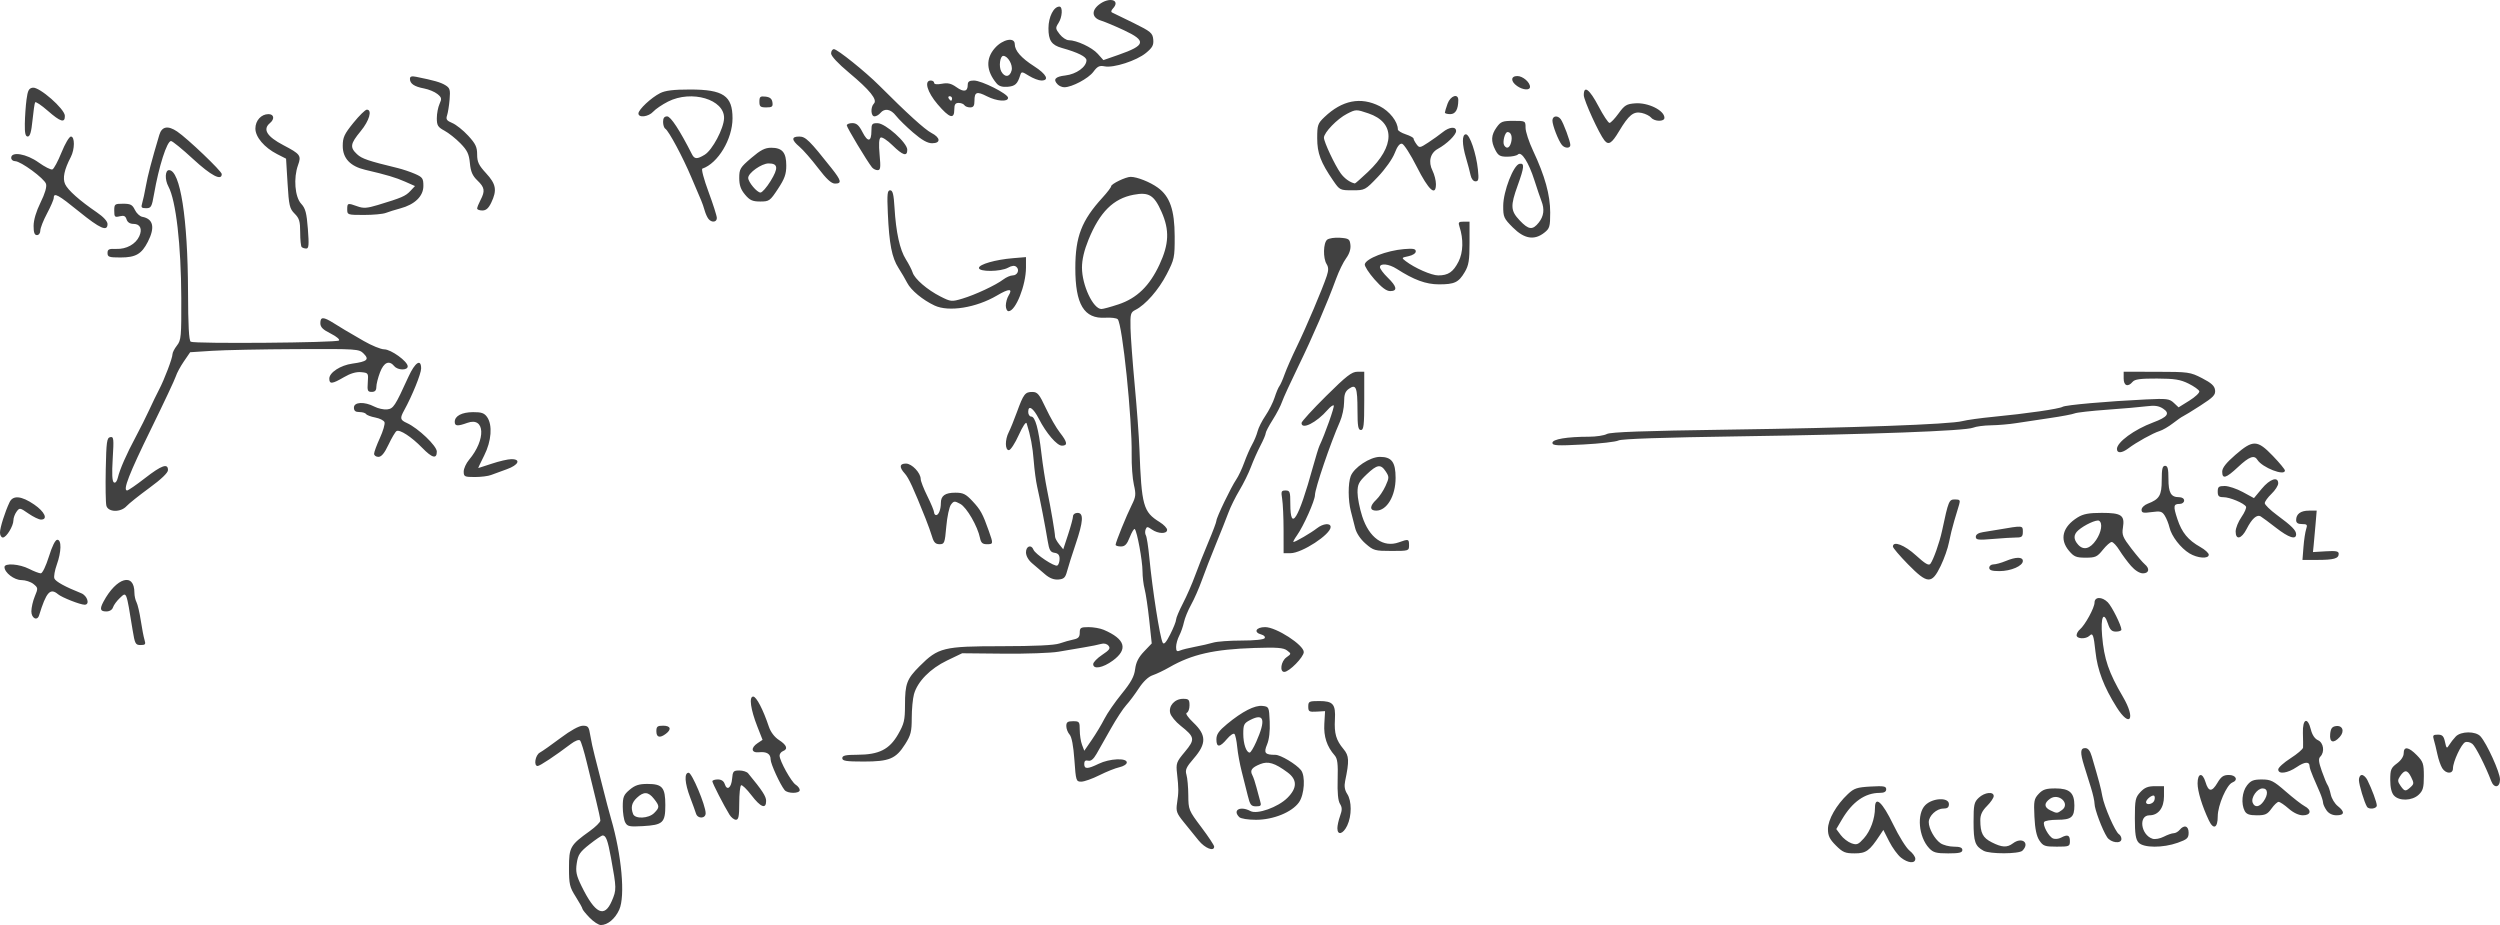 <?xml version="1.0" encoding="UTF-8" standalone="no"?>
<svg
   xmlns:dc="http://purl.org/dc/elements/1.1/"
   xmlns:cc="http://creativecommons.org/ns#"
   xmlns:rdf="http://www.w3.org/1999/02/22-rdf-syntax-ns#"
   xmlns:svg="http://www.w3.org/2000/svg"
   xmlns="http://www.w3.org/2000/svg"
   xmlns:sodipodi="http://sodipodi.sourceforge.net/DTD/sodipodi-0.dtd"
   xmlns:inkscape="http://www.inkscape.org/namespaces/inkscape"
   sodipodi:docname="id_lmx_4.svg"
   inkscape:version="1.0 (4035a4fb49, 2020-05-01)"
   id="svg8"
   version="1.1"
   viewBox="0 0 295.275 109.258"
   height="109.258mm"
   width="295.275mm">
  <style></style>
  <defs
     id="defs2" />
  <sodipodi:namedview
     inkscape:window-maximized="1"
     inkscape:window-y="18"
     inkscape:window-x="0"
     inkscape:window-height="1046"
     inkscape:window-width="1920"
     fit-margin-bottom="0"
     fit-margin-right="0"
     fit-margin-left="0"
     fit-margin-top="0"
     showgrid="false"
     inkscape:document-rotation="0"
     inkscape:current-layer="layer1"
     inkscape:document-units="mm"
     inkscape:cy="379.17447"
     inkscape:cx="-37.080721"
     inkscape:zoom="0.40453236"
     inkscape:pageshadow="2"
     inkscape:pageopacity="0.0"
     borderopacity="1.0"
     bordercolor="#666666"
     pagecolor="#ffffff"
     id="base" />
  <g
     transform="translate(99.549,-96.754)"
     id="layer1"
     inkscape:groupmode="layer"
     inkscape:label="Layer 1">
    <path
       id="path900"
       d="m -29.912,205.14 c -0.465,-0.48 -0.846,-0.952 -0.846,-1.049 0,-0.097 -0.357,-0.74 -0.794,-1.428 -0.715,-1.127 -0.794,-1.466 -0.794,-3.41 0,-2.434 0.142,-2.685 2.447,-4.336 0.691,-0.495 1.257,-1.055 1.257,-1.245 0,-0.19 -0.23,-1.271 -0.512,-2.403 -0.282,-1.132 -0.769,-3.129 -1.084,-4.439 -0.314,-1.31 -0.674,-2.489 -0.799,-2.62 -0.133,-0.14 -0.589,0.034 -1.099,0.42 -1.845,1.395 -3.656,2.597 -3.912,2.597 -0.496,0 -0.282,-1.297 0.263,-1.588 0.291,-0.156 1.393,-0.932 2.447,-1.724 1.187,-0.892 2.186,-1.442 2.622,-1.445 0.626,-0.005 0.724,0.121 0.881,1.119 0.097,0.618 0.336,1.72 0.53,2.447 0.194,0.728 0.62,2.394 0.945,3.704 0.325,1.31 0.766,2.977 0.978,3.704 1.257,4.301 1.695,9.148 0.971,10.753 -0.484,1.073 -1.371,1.815 -2.171,1.815 -0.268,0 -0.867,-0.393 -1.332,-0.873 z m 2.624,-1.972 c 0.567,-1.32 0.564,-1.467 -0.1,-5.109 -0.376,-2.058 -0.589,-2.63 -0.979,-2.63 -0.124,0 -0.823,0.473 -1.555,1.051 -1.139,0.901 -1.355,1.22 -1.507,2.232 -0.147,0.981 -0.052,1.438 0.562,2.693 1.603,3.277 2.697,3.815 3.579,1.763 z m 152.265,-5.119 c -0.388,-0.305 -1.016,-1.167 -1.395,-1.915 l -0.689,-1.359 -0.427,0.647 c -1.211,1.835 -1.612,2.124 -2.955,2.124 -1.124,0 -1.411,-0.12 -2.225,-0.935 -0.74,-0.74 -0.935,-1.143 -0.935,-1.933 0,-1.117 0.991,-2.858 2.355,-4.136 0.73,-0.684 1.077,-0.799 2.681,-0.89 1.562,-0.088 1.843,-0.039 1.843,0.323 0,0.296 -0.239,0.427 -0.777,0.427 -1.721,0 -3.222,1.057 -4.443,3.129 l -0.675,1.144 0.527,0.708 c 0.29,0.389 0.854,0.824 1.254,0.967 0.642,0.228 0.816,0.16 1.478,-0.581 0.782,-0.875 1.308,-2.321 1.311,-3.6 0.003,-1.479 0.872,-0.688 2.153,1.962 0.674,1.394 1.537,2.779 1.918,3.079 0.381,0.3 0.693,0.736 0.693,0.97 0,0.596 -0.853,0.531 -1.693,-0.13 z m 3.32,-1.122 c -1.242,-1.322 -1.482,-4.048 -0.449,-5.081 0.864,-0.864 2.79,-0.947 2.79,-0.12 0,0.388 -0.176,0.529 -0.661,0.529 -0.8,0 -1.72,0.856 -1.72,1.601 0,0.765 0.685,1.997 1.38,2.484 0.324,0.227 1.039,0.413 1.589,0.413 0.712,0 0.999,0.114 0.999,0.397 0,0.311 -0.362,0.397 -1.674,0.397 -1.413,0 -1.764,-0.097 -2.255,-0.619 z m 6.442,0.314 c -1.015,-0.555 -1.191,-1.057 -1.191,-3.403 0,-2.046 0.064,-2.345 0.612,-2.86 0.692,-0.65 1.769,-0.771 1.769,-0.199 0,0.207 -0.357,0.734 -0.794,1.17 -0.567,0.567 -0.793,1.046 -0.79,1.674 0.006,1.524 0.29,2.075 1.343,2.612 1.212,0.618 1.817,0.649 2.506,0.129 1.068,-0.808 2.043,-0.057 1.122,0.865 -0.4,0.4 -3.851,0.409 -4.577,0.012 z m -92.716,-1.216 c -0.442,-0.546 -1.233,-1.522 -1.758,-2.169 -0.85,-1.049 -0.936,-1.293 -0.792,-2.249 0.195,-1.289 0.195,-1.732 0.002,-3.453 -0.14,-1.251 -0.09,-1.392 0.921,-2.604 1.232,-1.476 1.189,-1.738 -0.507,-3.082 -0.585,-0.463 -1.137,-1.135 -1.226,-1.492 -0.215,-0.856 0.538,-1.686 1.528,-1.686 0.655,0 0.753,0.1 0.753,0.772 0,0.424 -0.146,0.82 -0.324,0.88 -0.191,0.064 0.135,0.545 0.794,1.172 1.532,1.458 1.542,2.475 0.041,4.21 -0.902,1.042 -1.044,1.357 -0.872,1.934 0.113,0.379 0.211,1.472 0.218,2.429 0.012,1.7 0.047,1.786 1.534,3.762 0.837,1.112 1.521,2.145 1.521,2.295 0,0.628 -1.086,0.202 -1.832,-0.719 z m 99.302,0 c -0.338,-0.505 -0.518,-1.36 -0.588,-2.797 -0.091,-1.866 -0.042,-2.132 0.503,-2.712 0.489,-0.52 0.865,-0.643 1.972,-0.643 1.677,0 2.244,0.51 2.244,2.018 0,1.386 -0.359,1.686 -2.022,1.686 -0.763,0 -1.458,0.116 -1.545,0.257 -0.219,0.355 0.543,1.76 1.063,1.959 0.234,0.09 0.647,0.045 0.918,-0.1 0.78,-0.417 1.057,-0.313 1.057,0.398 0,0.631 -0.073,0.661 -1.557,0.661 -1.404,0 -1.605,-0.071 -2.044,-0.728 z m 2.668,-3.6 c 1.014,-0.741 -0.374,-2.057 -1.407,-1.334 -0.734,0.514 -0.724,1.008 0.025,1.369 0.789,0.38 0.813,0.38 1.381,-0.036 z m 9.044,3.844 c -0.339,-0.375 -0.438,-1.021 -0.438,-2.872 0,-2.168 0.06,-2.452 0.649,-3.088 0.496,-0.535 0.902,-0.7 1.72,-0.7 h 1.071 v 1.191 c 0,1.374 -0.667,2.249 -1.715,2.249 -1.333,0 -1.02,2.33 0.372,2.772 0.288,0.091 0.88,-0.019 1.317,-0.245 0.437,-0.226 0.964,-0.411 1.171,-0.411 0.208,0 0.526,-0.179 0.707,-0.397 0.533,-0.642 1.058,-0.476 1.058,0.335 0,0.637 -0.168,0.791 -1.292,1.191 -1.758,0.624 -4.043,0.612 -4.62,-0.025 z m 1.852,-4.952 c 0.086,-0.225 0.085,-0.48 -0.003,-0.567 -0.188,-0.188 -0.965,0.409 -0.965,0.743 0,0.399 0.802,0.253 0.967,-0.176 z m -5.573,4.311 c -0.567,-0.876 -1.479,-3.309 -1.479,-3.943 0,-0.303 -0.191,-1.161 -0.426,-1.908 -0.234,-0.747 -0.592,-1.894 -0.795,-2.549 -0.498,-1.604 -0.469,-2.117 0.12,-2.117 0.334,0 0.578,0.311 0.778,0.992 0.879,2.995 1.074,3.732 1.242,4.685 0.214,1.218 1.524,4.22 1.959,4.489 0.164,0.101 0.297,0.355 0.297,0.565 0,0.618 -1.261,0.459 -1.696,-0.214 z m -90.909,-1.04 c 0,-0.317 0.145,-0.977 0.322,-1.466 0.256,-0.708 0.253,-1 -0.017,-1.432 -0.225,-0.36 -0.316,-1.333 -0.271,-2.889 0.053,-1.827 -0.024,-2.452 -0.348,-2.82 -0.93,-1.06 -1.315,-2.233 -1.227,-3.741 l 0.087,-1.495 -0.992,0.058 c -0.894,0.052 -0.992,-0.006 -0.992,-0.595 0,-0.606 0.095,-0.654 1.291,-0.654 1.641,0 1.957,0.37 1.857,2.174 -0.092,1.656 0.137,2.449 1.013,3.496 0.667,0.798 0.697,1.373 0.192,3.789 -0.124,0.596 -0.048,1.061 0.247,1.512 0.547,0.835 0.547,2.586 -4.3e-5,3.739 -0.48,1.011 -1.16,1.201 -1.16,0.323 z m -84.113,-0.701 c -0.159,-0.297 -0.289,-1.133 -0.289,-1.857 0,-1.146 0.106,-1.406 0.814,-2.002 0.631,-0.531 1.103,-0.685 2.098,-0.685 1.765,0 2.115,0.414 2.115,2.5 0,2.087 -0.28,2.348 -2.654,2.483 -1.594,0.09 -1.827,0.041 -2.084,-0.439 z m 3.415,-1.104 c 0.662,-0.662 0.66,-0.821 -0.019,-1.684 -0.667,-0.848 -1.207,-0.88 -2.014,-0.122 -0.616,0.579 -0.749,1.142 -0.452,1.917 0.235,0.613 1.833,0.542 2.485,-0.111 z m 183.627,0.86 c -0.801,-1.698 -1.329,-3.432 -1.329,-4.362 0,-1.243 0.582,-1.338 0.937,-0.153 0.35,1.166 0.754,1.193 1.402,0.095 0.44,-0.746 0.717,-0.937 1.356,-0.937 0.845,0 1.132,0.611 0.417,0.885 -0.673,0.258 -1.731,2.703 -1.731,4.001 0,1.393 -0.51,1.622 -1.052,0.472 z m -174.722,-0.661 c -0.67,-1.085 -2.026,-3.728 -2.026,-3.95 0,-0.12 0.29,-0.218 0.644,-0.218 0.417,0 0.704,0.191 0.816,0.544 0.264,0.832 0.779,0.459 0.871,-0.63 0.074,-0.877 0.157,-0.972 0.849,-0.972 0.422,0 0.89,0.149 1.04,0.331 1.676,2.029 2.129,2.724 2.129,3.266 0,1.006 -0.646,0.755 -1.736,-0.674 -0.55,-0.721 -1.098,-1.25 -1.219,-1.175 -0.121,0.075 -0.22,1.022 -0.22,2.104 0,1.56 -0.081,1.969 -0.391,1.969 -0.215,0 -0.556,-0.268 -0.758,-0.595 z m 60.204,0.278 c -0.835,-0.835 0.128,-1.352 1.326,-0.711 0.794,0.425 3.252,-0.454 4.363,-1.56 1.171,-1.165 1.175,-2.153 0.013,-3.011 -1.505,-1.113 -2.292,-1.352 -3.218,-0.978 -1.011,0.408 -1.245,0.733 -0.939,1.304 0.13,0.244 0.352,0.905 0.493,1.469 0.141,0.565 0.337,1.294 0.437,1.622 0.155,0.508 0.083,0.595 -0.49,0.595 -0.581,0 -0.712,-0.168 -0.977,-1.257 -0.168,-0.691 -0.49,-1.971 -0.715,-2.844 -0.225,-0.873 -0.465,-2.183 -0.533,-2.91 -0.069,-0.728 -0.216,-1.419 -0.328,-1.537 -0.112,-0.118 -0.51,0.15 -0.885,0.595 -0.854,1.015 -1.245,1.028 -1.245,0.041 0,-0.595 0.284,-1.004 1.257,-1.808 1.799,-1.487 3.279,-2.245 4.186,-2.141 0.761,0.087 0.776,0.119 0.853,1.855 0.049,1.117 -0.064,2.107 -0.309,2.692 -0.425,1.017 -0.254,1.23 0.985,1.23 0.61,0 2.456,1.105 3.016,1.805 0.55,0.686 0.411,2.896 -0.24,3.81 -0.83,1.166 -3.03,2.058 -5.073,2.058 -0.938,0 -1.797,-0.138 -1.977,-0.318 z m 2.001,-8.877 c 1.166,-2.632 0.944,-3.446 -0.707,-2.592 -0.732,0.378 -0.818,0.549 -0.818,1.624 0,1.19 0.353,2.225 0.758,2.225 0.116,0 0.461,-0.566 0.767,-1.257 z m -66.162,8.467 c -0.077,-0.255 -0.389,-1.116 -0.692,-1.915 -0.646,-1.701 -0.72,-2.914 -0.178,-2.914 0.389,0 2.008,3.857 2.008,4.785 0,0.648 -0.943,0.684 -1.137,0.043 z m 182.916,-0.313 c -0.448,-0.837 -0.318,-2.271 0.274,-3.024 0.448,-0.57 0.767,-0.697 1.745,-0.697 1.068,0 1.372,0.153 2.825,1.418 0.895,0.78 1.896,1.558 2.223,1.729 0.872,0.455 0.762,1.086 -0.189,1.086 -0.494,0 -1.119,-0.294 -1.689,-0.794 -0.497,-0.437 -1.029,-0.794 -1.182,-0.794 -0.153,0 -0.532,0.357 -0.843,0.794 -0.481,0.676 -0.738,0.794 -1.728,0.794 -0.879,0 -1.23,-0.125 -1.437,-0.512 z m 2.225,-1.135 c 0.578,-0.825 0.527,-1.529 -0.111,-1.529 -0.642,0 -1.402,1.089 -1.174,1.683 0.233,0.608 0.799,0.54 1.286,-0.154 z m 7.438,1.058 c -0.227,-0.323 -0.412,-0.736 -0.412,-0.917 0,-0.181 -0.169,-0.72 -0.375,-1.198 -0.206,-0.478 -0.563,-1.304 -0.794,-1.835 -0.23,-0.531 -0.419,-1.09 -0.419,-1.241 0,-0.595 -0.565,-0.566 -1.512,0.078 -1.103,0.75 -2.192,0.891 -2.192,0.285 0,-0.214 0.655,-0.808 1.455,-1.32 0.8,-0.512 1.465,-1.081 1.478,-1.265 0.012,-0.184 0.004,-0.959 -0.019,-1.723 -0.051,-1.689 0.56,-1.946 0.942,-0.397 0.155,0.627 0.464,1.088 0.84,1.253 0.659,0.289 0.818,1.394 0.278,1.934 -0.246,0.246 -0.208,0.627 0.171,1.707 0.269,0.764 0.576,1.509 0.683,1.654 0.107,0.146 0.277,0.65 0.378,1.121 0.101,0.471 0.472,1.084 0.824,1.361 0.86,0.677 0.808,1.09 -0.138,1.09 -0.505,0 -0.924,-0.207 -1.191,-0.588 z m 4.78,-0.418 c -0.314,-0.508 -0.951,-2.617 -0.955,-3.161 -0.003,-0.327 0.155,-0.595 0.348,-0.595 0.194,0 0.486,0.268 0.65,0.595 0.534,1.069 1.115,2.636 1.115,3.009 0,0.387 -0.937,0.511 -1.158,0.152 z m 3.184,-1.33 c -0.288,-0.318 -0.438,-0.95 -0.438,-1.844 0,-1.205 0.091,-1.427 0.794,-1.947 0.484,-0.358 0.794,-0.826 0.794,-1.199 0,-0.852 0.58,-0.766 1.556,0.232 0.742,0.759 0.825,1.007 0.825,2.467 0,1.355 -0.101,1.719 -0.612,2.199 -0.772,0.725 -2.302,0.773 -2.918,0.091 z m 1.961,-0.987 c 0.413,-0.374 0.419,-0.486 0.061,-1.204 -0.432,-0.865 -0.772,-0.885 -1.309,-0.076 -0.294,0.443 -0.285,0.619 0.059,1.11 0.486,0.694 0.594,0.709 1.189,0.171 z m -192.041,0.346 c -0.537,-0.669 -1.651,-3.107 -1.651,-3.614 0,-0.665 -0.466,-0.951 -1.389,-0.855 -0.902,0.095 -0.985,-0.522 -0.146,-1.079 l 0.582,-0.387 -0.614,-1.564 c -0.799,-2.035 -1.008,-3.548 -0.491,-3.548 0.374,0 1.171,1.532 1.845,3.546 0.215,0.643 0.668,1.242 1.202,1.587 0.927,0.601 1.094,1.071 0.466,1.312 -0.218,0.084 -0.397,0.324 -0.397,0.533 0,0.612 1.387,3.111 1.906,3.435 0.261,0.163 0.475,0.447 0.475,0.63 0,0.434 -1.44,0.436 -1.788,0.002 z M 194.688,189.001 c -0.673,-1.771 -1.837,-4.066 -2.221,-4.383 -0.241,-0.198 -0.621,-0.29 -0.845,-0.204 -0.452,0.174 -1.452,2.308 -1.452,3.1 0,0.682 -0.837,0.658 -1.27,-0.035 -0.186,-0.298 -0.444,-1.042 -0.573,-1.654 -0.129,-0.611 -0.317,-1.379 -0.417,-1.707 -0.156,-0.507 -0.085,-0.595 0.476,-0.595 0.529,0 0.696,0.169 0.844,0.86 0.17,0.789 0.211,0.818 0.496,0.354 0.171,-0.278 0.519,-0.725 0.774,-0.992 0.61,-0.64 2.347,-0.653 2.918,-0.022 0.749,0.828 2.308,4.261 2.308,5.085 0,0.973 -0.693,1.102 -1.038,0.193 z M 27.348,186.51 c -0.117,-1.666 -0.317,-2.72 -0.568,-2.997 -0.213,-0.236 -0.388,-0.687 -0.388,-1.003 0,-0.462 0.156,-0.574 0.794,-0.574 0.747,0 0.794,0.061 0.794,1.041 0,0.573 0.12,1.358 0.268,1.745 l 0.268,0.704 0.89,-1.293 c 0.489,-0.711 1.157,-1.824 1.485,-2.473 0.327,-0.649 1.246,-1.98 2.042,-2.958 1.102,-1.354 1.48,-2.049 1.587,-2.91 0.101,-0.81 0.399,-1.403 1.051,-2.087 l 0.911,-0.955 -0.295,-2.749 c -0.162,-1.512 -0.408,-3.166 -0.545,-3.675 -0.137,-0.509 -0.25,-1.462 -0.251,-2.117 -0.002,-1.223 -0.639,-4.695 -0.913,-4.968 -0.084,-0.084 -0.348,0.345 -0.587,0.952 -0.338,0.86 -0.572,1.105 -1.055,1.105 -0.342,0 -0.622,-0.089 -0.622,-0.198 -0.001,-0.293 1.288,-3.471 1.914,-4.719 0.478,-0.954 0.507,-1.234 0.244,-2.381 -0.164,-0.715 -0.282,-2.312 -0.262,-3.549 0.067,-4.171 -1.093,-15.429 -1.649,-15.994 -0.136,-0.138 -0.789,-0.218 -1.452,-0.178 -2.52,0.155 -3.559,-1.564 -3.553,-5.877 0.005,-3.699 0.741,-5.603 3.209,-8.307 0.562,-0.615 1.021,-1.218 1.021,-1.34 0,-0.28 1.725,-1.113 2.305,-1.113 0.754,0 2.291,0.611 3.207,1.274 1.427,1.034 1.983,2.635 1.993,5.737 0.008,2.529 -0.034,2.728 -0.947,4.498 -0.95,1.841 -2.503,3.612 -3.69,4.206 -0.568,0.285 -0.617,0.465 -0.58,2.154 0.022,1.014 0.247,4.046 0.498,6.738 0.252,2.692 0.502,6.085 0.556,7.541 0.25,6.715 0.447,7.426 2.393,8.629 0.483,0.298 0.877,0.711 0.877,0.917 0,0.503 -1.055,0.48 -1.795,-0.038 -0.524,-0.367 -0.607,-0.369 -0.744,-0.013 -0.085,0.22 -0.071,0.535 0.031,0.699 0.101,0.164 0.283,1.331 0.404,2.592 0.367,3.826 1.251,9.463 1.58,10.081 0.145,0.271 0.398,-0.007 0.892,-0.983 0.38,-0.749 0.69,-1.528 0.69,-1.73 0,-0.203 0.365,-1.07 0.81,-1.927 0.446,-0.857 1.091,-2.333 1.434,-3.278 0.343,-0.946 1.05,-2.727 1.571,-3.959 0.521,-1.231 0.948,-2.366 0.948,-2.521 0,-0.375 1.736,-3.984 2.339,-4.864 0.262,-0.382 0.69,-1.29 0.952,-2.018 0.262,-0.728 0.68,-1.684 0.93,-2.125 0.25,-0.441 0.54,-1.144 0.645,-1.562 0.105,-0.418 0.524,-1.248 0.931,-1.844 0.407,-0.596 0.892,-1.56 1.078,-2.142 0.186,-0.582 0.439,-1.188 0.564,-1.346 0.125,-0.158 0.403,-0.786 0.618,-1.396 0.215,-0.61 0.866,-2.088 1.447,-3.284 1.11,-2.287 3.044,-6.852 3.537,-8.348 0.216,-0.657 0.21,-1.009 -0.025,-1.385 -0.435,-0.697 -0.396,-2.497 0.062,-2.877 0.208,-0.172 0.892,-0.276 1.521,-0.231 1.043,0.075 1.152,0.15 1.231,0.848 0.056,0.487 -0.128,1.058 -0.504,1.567 -0.326,0.44 -0.857,1.524 -1.18,2.409 -1.082,2.958 -2.769,6.869 -4.46,10.34 -0.922,1.892 -1.795,3.797 -1.94,4.233 -0.145,0.437 -0.638,1.383 -1.094,2.102 -0.457,0.72 -0.83,1.435 -0.83,1.59 0,0.155 -0.28,0.816 -0.623,1.47 -0.343,0.654 -0.846,1.784 -1.119,2.511 -0.273,0.728 -0.882,1.966 -1.354,2.751 -0.472,0.785 -1.061,1.976 -1.307,2.646 -0.247,0.67 -0.913,2.349 -1.482,3.731 -0.568,1.382 -1.309,3.287 -1.646,4.233 -0.337,0.946 -0.912,2.256 -1.277,2.91 -0.365,0.655 -0.747,1.586 -0.848,2.068 -0.101,0.483 -0.35,1.197 -0.554,1.587 -0.204,0.39 -0.371,0.99 -0.372,1.333 -0.001,0.494 0.095,0.582 0.461,0.424 0.255,-0.11 1.058,-0.31 1.786,-0.445 0.728,-0.135 1.689,-0.356 2.135,-0.49 0.447,-0.134 1.958,-0.244 3.358,-0.244 1.518,0 2.616,-0.114 2.72,-0.282 0.096,-0.155 -0.075,-0.348 -0.381,-0.428 -0.971,-0.254 -0.659,-0.877 0.439,-0.877 1.304,0 4.561,2.104 4.561,2.946 0,0.59 -1.722,2.345 -2.301,2.345 -0.576,0 -0.392,-1.259 0.25,-1.718 0.592,-0.422 0.592,-0.427 0.066,-0.822 -0.424,-0.318 -1.184,-0.375 -3.836,-0.288 -4.783,0.157 -7.386,0.747 -10.05,2.278 -0.653,0.375 -1.544,0.801 -1.981,0.946 -0.5,0.167 -1.105,0.74 -1.634,1.548 -0.462,0.706 -1.13,1.599 -1.486,1.984 -0.356,0.385 -1.17,1.629 -1.81,2.763 -0.64,1.135 -1.401,2.479 -1.692,2.987 -0.363,0.634 -0.675,0.887 -0.992,0.806 -0.32,-0.081 -0.463,0.038 -0.463,0.387 0,0.63 0.376,0.625 1.72,-0.025 1.28,-0.618 3.307,-0.712 3.307,-0.153 0,0.209 -0.381,0.458 -0.86,0.562 -0.473,0.102 -1.541,0.529 -2.374,0.947 -0.833,0.419 -1.797,0.761 -2.144,0.761 -0.608,0 -0.636,-0.09 -0.811,-2.569 z m 5.204,-53.807 c 2.179,-0.727 3.668,-2.17 4.844,-4.696 1.131,-2.429 1.197,-4.076 0.249,-6.22 -0.883,-1.997 -1.498,-2.374 -3.315,-2.029 -2.391,0.454 -3.992,2.052 -5.319,5.312 -0.514,1.264 -0.768,2.351 -0.768,3.292 0,2.082 1.32,4.889 2.298,4.889 0.2,0 1.105,-0.247 2.01,-0.549 z m -32.618,53.598 c 0,-0.313 0.377,-0.398 1.786,-0.403 2.55,-0.008 3.781,-0.628 4.809,-2.421 0.708,-1.235 0.809,-1.662 0.811,-3.443 0.003,-2.524 0.214,-3.087 1.72,-4.593 2.212,-2.212 2.819,-2.36 9.659,-2.365 3.976,-0.003 6.261,-0.111 6.879,-0.326 0.509,-0.177 1.253,-0.387 1.654,-0.468 0.559,-0.113 0.728,-0.299 0.728,-0.803 0,-0.588 0.109,-0.656 1.046,-0.656 0.575,0 1.379,0.143 1.786,0.318 2.548,1.094 2.905,2.289 1.085,3.628 -1.187,0.873 -2.329,1.081 -2.329,0.424 0,-0.216 0.477,-0.709 1.06,-1.095 0.865,-0.572 1.002,-0.772 0.746,-1.08 -0.189,-0.228 -0.532,-0.313 -0.862,-0.213 -0.301,0.091 -1.202,0.273 -2.003,0.405 -0.8,0.131 -2.17,0.364 -3.043,0.517 -0.873,0.153 -3.79,0.257 -6.482,0.231 l -4.895,-0.048 -1.779,0.854 c -1.988,0.954 -3.495,2.489 -3.909,3.98 -0.144,0.519 -0.263,1.783 -0.264,2.81 -0.001,1.61 -0.109,2.035 -0.78,3.094 -1.098,1.731 -1.862,2.051 -4.897,2.051 -2.07,0 -2.527,-0.072 -2.527,-0.397 z m 175.733,-2.844 c 0.064,-0.66 0.222,-0.88 0.679,-0.945 0.797,-0.113 1.055,0.62 0.453,1.285 -0.736,0.813 -1.229,0.665 -1.132,-0.341 z m -197.693,-0.331 c 0,-0.559 0.123,-0.661 0.794,-0.661 0.886,0 1.033,0.422 0.331,0.955 -0.713,0.541 -1.124,0.434 -1.124,-0.293 z m 172.471,-2.844 c -1.502,-2.381 -2.267,-4.386 -2.498,-6.548 -0.213,-1.998 -0.318,-2.28 -0.702,-1.896 -0.429,0.429 -1.526,0.389 -1.526,-0.056 0,-0.2 0.173,-0.508 0.385,-0.684 0.606,-0.503 1.732,-2.561 1.732,-3.166 0,-0.709 0.874,-0.732 1.565,-0.041 0.483,0.483 1.61,2.744 1.61,3.231 0,0.127 -0.288,0.231 -0.641,0.231 -0.498,0 -0.709,-0.207 -0.947,-0.928 -0.516,-1.564 -0.882,-0.808 -0.691,1.429 0.234,2.749 0.775,4.33 2.463,7.207 1.536,2.617 0.843,3.747 -0.75,1.222 z m -234.334,-9.128 c -0.758,-4.674 -0.699,-4.527 -1.507,-3.768 -0.358,0.336 -0.72,0.83 -0.805,1.098 -0.094,0.297 -0.405,0.487 -0.798,0.487 -0.713,0 -0.795,-0.279 -0.336,-1.142 1.535,-2.884 3.661,-3.504 3.661,-1.068 0,0.361 0.111,0.865 0.247,1.118 0.136,0.254 0.363,1.228 0.505,2.165 0.142,0.937 0.343,1.972 0.446,2.3 0.16,0.507 0.091,0.595 -0.468,0.595 -0.604,0 -0.678,-0.14 -0.945,-1.786 z m -11.956,-2.191 c 0,-0.441 0.185,-1.245 0.411,-1.785 0.393,-0.941 0.386,-1.003 -0.162,-1.447 -0.315,-0.255 -0.955,-0.464 -1.423,-0.464 -0.854,0 -2.001,-0.882 -2.001,-1.538 0,-0.499 1.766,-0.369 2.91,0.215 0.57,0.291 1.191,0.528 1.379,0.527 0.193,-0.001 0.609,-0.864 0.958,-1.984 0.388,-1.247 0.756,-1.982 0.992,-1.982 0.518,0 0.489,1.412 -0.061,2.944 -0.241,0.673 -0.37,1.405 -0.285,1.626 0.141,0.366 1.284,0.996 3.169,1.744 0.736,0.292 1.054,1.359 0.406,1.359 -0.519,0 -2.684,-0.852 -3.139,-1.235 -0.93,-0.783 -1.391,-0.27 -2.242,2.492 -0.216,0.701 -0.912,0.341 -0.912,-0.472 z m 119.724,-4.38 c -0.437,-0.375 -1.121,-0.959 -1.521,-1.298 -0.448,-0.379 -0.728,-0.879 -0.728,-1.301 0,-0.733 0.632,-0.958 0.88,-0.313 0.205,0.535 2.515,2.068 2.827,1.876 0.144,-0.089 0.262,-0.445 0.262,-0.79 0,-0.449 -0.169,-0.651 -0.595,-0.712 -0.491,-0.07 -0.633,-0.316 -0.811,-1.407 -0.273,-1.68 -0.909,-4.957 -1.243,-6.411 -0.142,-0.616 -0.324,-1.985 -0.405,-3.043 -0.129,-1.674 -0.369,-2.948 -0.838,-4.437 -0.072,-0.23 -0.464,0.354 -0.93,1.389 -0.443,0.982 -0.968,1.786 -1.167,1.786 -0.463,0 -0.472,-1.234 -0.017,-2.117 0.188,-0.364 0.623,-1.435 0.968,-2.381 0.78,-2.143 0.964,-2.383 1.829,-2.376 0.602,0.005 0.815,0.261 1.59,1.918 0.492,1.052 1.237,2.347 1.654,2.877 0.889,1.13 0.955,1.549 0.242,1.549 -0.593,0 -1.858,-1.474 -2.726,-3.174 -0.657,-1.289 -1.256,-1.678 -1.256,-0.816 0,0.303 0.16,0.551 0.355,0.551 0.469,0 0.87,1.453 1.206,4.366 0.151,1.31 0.457,3.274 0.681,4.366 0.438,2.14 0.92,4.973 0.929,5.461 0.003,0.166 0.222,0.568 0.486,0.895 l 0.48,0.593 0.578,-1.76 c 0.318,-0.968 0.578,-1.936 0.578,-2.152 0,-0.215 0.238,-0.391 0.529,-0.391 0.753,0 0.691,0.996 -0.229,3.714 -0.417,1.231 -0.867,2.656 -1.001,3.165 -0.202,0.771 -0.374,0.937 -1.028,0.991 -0.53,0.044 -1.044,-0.157 -1.579,-0.617 z m 101.931,-1.174 c -0.982,-1 -1.786,-1.944 -1.786,-2.097 0,-0.719 1.372,-0.195 2.726,1.043 1.077,0.984 1.509,1.237 1.696,0.992 0.363,-0.478 1.087,-2.523 1.381,-3.901 0.761,-3.565 0.818,-3.704 1.526,-3.704 0.571,0 0.645,0.088 0.495,0.595 -0.097,0.327 -0.355,1.191 -0.575,1.918 -0.22,0.728 -0.503,1.88 -0.63,2.56 -0.127,0.68 -0.567,1.931 -0.977,2.778 -1.057,2.182 -1.555,2.158 -3.856,-0.185 z m 26.341,0.19 c -0.422,-0.481 -1.039,-1.314 -1.372,-1.852 -0.332,-0.538 -0.744,-0.978 -0.914,-0.978 -0.17,0 -0.642,0.417 -1.048,0.926 -0.663,0.83 -0.872,0.926 -2.027,0.926 -1.114,0 -1.381,-0.11 -1.973,-0.814 -1.143,-1.358 -0.756,-2.842 1.027,-3.944 0.666,-0.411 1.32,-0.534 2.851,-0.534 2.331,0 2.733,0.283 2.494,1.756 -0.137,0.841 -0.015,1.141 0.998,2.457 0.634,0.824 1.344,1.657 1.576,1.85 0.628,0.521 0.519,1.08 -0.211,1.08 -0.386,0 -0.934,-0.342 -1.402,-0.874 z m -4.125,-3.068 c 0.628,-0.935 0.791,-1.997 0.348,-2.271 -0.283,-0.175 -1.727,0.488 -2.455,1.126 -0.584,0.512 -0.588,1.07 -0.015,1.704 0.631,0.698 1.416,0.491 2.122,-0.559 z m -12.625,3.28 c 0,-0.218 0.224,-0.397 0.497,-0.397 0.273,0 0.924,-0.179 1.447,-0.397 1.208,-0.505 2.025,-0.507 2.025,-0.007 0,0.587 -1.409,1.197 -2.765,1.197 -0.894,0 -1.204,-0.102 -1.204,-0.397 z m 37.113,-2.447 c 0.065,-0.837 0.209,-1.789 0.319,-2.117 0.174,-0.517 0.109,-0.595 -0.492,-0.595 -0.49,0 -0.692,-0.139 -0.692,-0.476 0,-0.721 0.537,-1.111 1.531,-1.111 h 0.896 l -0.139,1.654 c -0.077,0.909 -0.176,2.011 -0.221,2.447 l -0.082,0.794 1.521,-0.092 c 1.213,-0.073 1.521,-0.012 1.521,0.302 0,0.554 -0.578,0.716 -2.559,0.716 h -1.722 z m -13.469,0.749 c -1.044,-0.637 -2.117,-2.031 -2.357,-3.064 -0.101,-0.437 -0.35,-1.059 -0.552,-1.384 -0.321,-0.515 -0.518,-0.569 -1.556,-0.427 -0.996,0.137 -1.188,0.092 -1.188,-0.277 0,-0.242 0.327,-0.564 0.727,-0.716 1.386,-0.527 1.654,-0.98 1.654,-2.794 0,-1.316 0.086,-1.679 0.397,-1.679 0.307,0 0.397,0.347 0.397,1.535 0,1.658 0.293,2.17 1.244,2.17 0.365,0 0.609,0.159 0.609,0.397 0,0.218 -0.231,0.397 -0.514,0.397 -0.754,0 -0.793,0.248 -0.28,1.8 0.523,1.584 1.26,2.48 2.709,3.294 0.547,0.307 0.994,0.716 0.994,0.907 0,0.518 -1.326,0.425 -2.284,-0.159 z M 52.054,159.38 c -0.002,-1.492 -0.077,-3.158 -0.167,-3.704 -0.147,-0.887 -0.104,-0.992 0.4,-0.992 0.512,0 0.564,0.144 0.564,1.572 0,3.401 0.963,1.833 2.671,-4.35 0.322,-1.164 0.67,-2.295 0.775,-2.514 0.631,-1.315 1.804,-4.627 1.682,-4.749 -0.08,-0.08 -0.404,0.152 -0.719,0.516 -1.31,1.511 -3.086,2.404 -3.086,1.551 0,-0.166 1.305,-1.594 2.9,-3.175 2.411,-2.389 3.036,-2.874 3.704,-2.874 h 0.804 v 3.44 c 0,2.881 -0.064,3.44 -0.397,3.44 -0.322,0 -0.398,-0.435 -0.401,-2.315 -0.005,-2.731 -0.167,-3.145 -1.001,-2.561 -0.453,0.317 -0.582,0.672 -0.582,1.598 0,0.655 -0.222,1.69 -0.493,2.3 -1.112,2.505 -2.947,7.895 -2.947,8.657 0,0.65 -1.348,3.676 -2.121,4.761 -0.309,0.434 -0.497,0.788 -0.419,0.788 0.235,0 2.095,-1.087 2.773,-1.62 0.73,-0.574 1.619,-0.656 1.619,-0.15 0,0.878 -3.397,3.092 -4.743,3.092 h -0.813 l -0.003,-2.712 z m 9.688,1.587 c -0.614,-0.535 -1.08,-1.235 -1.235,-1.852 -0.136,-0.546 -0.364,-1.439 -0.506,-1.984 -0.333,-1.28 -0.341,-3.287 -0.016,-4.141 0.389,-1.024 2.285,-2.275 3.448,-2.275 1.393,0 1.853,0.617 1.853,2.486 0,2.132 -1.029,3.864 -2.295,3.864 -0.79,0 -0.785,-0.542 0.012,-1.291 0.345,-0.324 0.838,-1.056 1.095,-1.625 0.436,-0.968 0.438,-1.079 0.028,-1.705 -0.596,-0.91 -1.014,-0.846 -2.268,0.347 -0.918,0.873 -1.069,1.175 -1.069,2.127 0,0.611 0.248,1.877 0.55,2.813 0.823,2.547 2.504,3.739 4.337,3.076 1.143,-0.413 1.198,-0.397 1.198,0.358 0,0.649 -0.038,0.661 -2.073,0.661 -1.96,0 -2.126,-0.047 -3.059,-0.86 z m -51.191,-0.794 c -0.141,-0.473 -0.494,-1.455 -0.784,-2.183 -1.444,-3.616 -1.995,-4.808 -2.453,-5.309 -0.68,-0.743 -0.628,-1.174 0.142,-1.174 0.694,0 1.739,1.099 1.739,1.828 0,0.239 0.353,1.145 0.785,2.015 0.432,0.869 0.789,1.73 0.794,1.911 0.005,0.182 0.115,0.331 0.245,0.331 0.298,0 0.557,-0.662 0.557,-1.424 0,-0.865 0.502,-1.222 1.719,-1.222 0.911,0 1.232,0.158 2.011,0.992 0.96,1.027 1.212,1.486 1.93,3.515 0.549,1.549 0.544,1.579 -0.232,1.579 -0.504,0 -0.69,-0.169 -0.803,-0.728 -0.278,-1.384 -1.57,-3.623 -2.326,-4.031 -0.683,-0.369 -0.772,-0.361 -1.109,0.091 -0.201,0.271 -0.448,1.432 -0.548,2.58 -0.171,1.956 -0.221,2.087 -0.797,2.087 -0.465,0 -0.677,-0.21 -0.871,-0.86 z m 123.262,-0.015 c 0,-0.274 0.303,-0.47 0.86,-0.556 0.473,-0.073 1.277,-0.204 1.786,-0.292 2.935,-0.503 2.91,-0.505 2.91,0.24 0,0.581 -0.118,0.689 -0.754,0.689 -0.415,0 -1.665,0.077 -2.778,0.171 -1.751,0.148 -2.024,0.114 -2.024,-0.253 z m -233.363,-0.505 c 0,-0.578 0.581,-2.416 1.131,-3.581 0.401,-0.849 1.397,-0.758 2.898,0.265 1.254,0.855 1.678,1.786 0.814,1.786 -0.247,0 -0.915,-0.323 -1.484,-0.717 -1.004,-0.696 -1.046,-0.702 -1.403,-0.214 -0.202,0.277 -0.368,0.73 -0.368,1.007 0,0.685 -0.829,2.041 -1.248,2.041 -0.187,0 -0.34,-0.264 -0.34,-0.586 z m 264.054,-0.127 c 0,-0.392 0.309,-1.159 0.687,-1.704 0.378,-0.545 0.618,-1.102 0.533,-1.239 -0.255,-0.412 -1.916,-1.106 -2.649,-1.106 -0.557,0 -0.688,-0.126 -0.688,-0.661 0,-0.564 0.121,-0.661 0.824,-0.661 0.453,0 1.416,0.322 2.14,0.716 l 1.316,0.716 0.925,-1.113 c 0.965,-1.162 1.939,-1.48 1.939,-0.633 0,0.264 -0.357,0.822 -0.794,1.24 -0.437,0.418 -0.794,0.913 -0.794,1.099 0,0.186 0.637,0.809 1.415,1.384 1.789,1.322 2.289,1.824 2.289,2.298 0,0.68 -0.866,0.399 -2.365,-0.766 -0.809,-0.629 -1.626,-1.235 -1.814,-1.346 -0.456,-0.268 -1.039,0.249 -1.667,1.48 -0.607,1.19 -1.298,1.348 -1.298,0.297 z m -251.491,-3.057 c -0.081,-0.327 -0.113,-2.261 -0.071,-4.296 0.067,-3.247 0.132,-3.712 0.529,-3.788 0.412,-0.079 0.438,0.153 0.293,2.538 -0.11,1.801 -0.068,2.682 0.135,2.806 0.179,0.111 0.363,-0.108 0.47,-0.556 0.237,-0.998 1.012,-2.766 2.123,-4.839 0.507,-0.946 1.222,-2.375 1.589,-3.175 0.367,-0.8 0.886,-1.872 1.154,-2.381 0.626,-1.191 1.589,-3.732 1.589,-4.192 7.2e-5,-0.195 0.238,-0.658 0.529,-1.028 0.488,-0.62 0.528,-1.057 0.51,-5.598 -0.024,-6.294 -0.628,-11.527 -1.521,-13.176 -0.441,-0.815 -0.399,-1.936 0.072,-1.936 1.328,0 2.22,5.697 2.245,14.338 0.011,4.027 0.107,5.795 0.321,5.927 0.424,0.262 17.239,0.124 17.512,-0.144 0.122,-0.12 -0.325,-0.49 -0.992,-0.824 -0.919,-0.459 -1.214,-0.755 -1.214,-1.221 0,-0.77 0.344,-0.774 1.553,-0.019 1.136,0.709 1.345,0.834 3.564,2.117 0.944,0.546 2.037,0.992 2.429,0.992 0.801,0 2.773,1.427 2.773,2.007 0,0.501 -1.167,0.485 -1.587,-0.022 -0.607,-0.731 -1.227,-0.459 -1.684,0.736 -0.238,0.623 -0.433,1.397 -0.433,1.72 0,0.416 -0.159,0.586 -0.547,0.586 -0.48,0 -0.537,-0.137 -0.463,-1.124 0.082,-1.099 0.064,-1.126 -0.789,-1.208 -0.577,-0.056 -1.265,0.146 -2.031,0.595 -1.387,0.813 -1.726,0.846 -1.726,0.168 0,-0.718 1.326,-1.58 2.725,-1.772 1.75,-0.24 2.029,-0.486 1.338,-1.178 -0.554,-0.555 -0.729,-0.567 -7.938,-0.535 -4.054,0.018 -8.538,0.109 -9.965,0.201 l -2.594,0.168 -0.744,1.086 c -0.409,0.597 -0.834,1.383 -0.944,1.747 -0.11,0.364 -1.426,3.162 -2.924,6.218 -2.595,5.294 -3.367,7.276 -2.836,7.276 0.132,0 1.083,-0.655 2.113,-1.455 1.967,-1.528 2.716,-1.791 2.716,-0.955 0,0.322 -0.786,1.075 -2.204,2.112 -1.212,0.886 -2.421,1.852 -2.687,2.145 -0.698,0.772 -2.194,0.733 -2.39,-0.062 z m 42.206,-4.015 c 0,-0.353 0.284,-0.979 0.631,-1.391 2.019,-2.4 1.892,-5.122 -0.204,-4.364 -1.16,0.419 -1.485,0.392 -1.485,-0.122 0,-0.696 0.832,-1.136 2.168,-1.145 0.989,-0.007 1.326,0.111 1.654,0.58 0.66,0.942 0.517,2.832 -0.341,4.534 -0.414,0.821 -0.73,1.492 -0.703,1.492 0.028,0 0.753,-0.235 1.613,-0.523 0.859,-0.287 1.89,-0.526 2.29,-0.529 1.178,-0.011 0.863,0.695 -0.529,1.188 -0.691,0.244 -1.53,0.552 -1.865,0.683 -0.334,0.132 -1.197,0.239 -1.918,0.239 -1.21,0 -1.31,-0.049 -1.31,-0.641 z m 207.698,0.006 c 0,-0.446 0.464,-1.037 1.557,-1.984 2.08,-1.802 2.588,-1.787 4.43,0.13 0.782,0.813 1.421,1.587 1.421,1.72 0,0.698 -2.692,-0.349 -3.254,-1.266 -0.369,-0.601 -0.965,-0.38 -2.275,0.845 -1.437,1.344 -1.879,1.475 -1.879,0.555 z m -218.281,-2.111 c 0,-0.201 0.309,-1.039 0.686,-1.863 0.377,-0.824 0.622,-1.665 0.543,-1.869 -0.078,-0.204 -0.567,-0.451 -1.086,-0.549 -0.519,-0.097 -1.008,-0.282 -1.088,-0.411 -0.08,-0.129 -0.436,-0.235 -0.791,-0.235 -0.469,0 -0.646,-0.145 -0.646,-0.529 0,-0.667 1.232,-0.726 2.412,-0.116 0.439,0.227 1.118,0.376 1.508,0.331 0.746,-0.086 0.925,-0.36 2.521,-3.857 0.778,-1.706 1.496,-2.174 1.496,-0.976 0,0.615 -1.05,3.208 -1.995,4.925 -0.531,0.964 -0.493,1.149 0.312,1.515 1.34,0.611 3.535,2.703 3.535,3.371 0,0.915 -0.545,0.775 -1.732,-0.446 -1.252,-1.287 -2.654,-2.2 -3.025,-1.971 -0.148,0.091 -0.575,0.814 -0.95,1.606 -0.478,1.01 -0.834,1.44 -1.191,1.44 -0.28,0 -0.51,-0.164 -0.51,-0.365 z m 205.846,-0.561 c 0,-0.807 2.037,-2.3 4.279,-3.138 1.718,-0.642 2.026,-1.072 1.168,-1.634 -0.505,-0.331 -0.99,-0.4 -1.936,-0.277 -0.694,0.091 -2.794,0.274 -4.666,0.407 -1.872,0.134 -3.599,0.328 -3.836,0.433 -0.238,0.104 -1.563,0.354 -2.946,0.555 -1.382,0.201 -3.168,0.47 -3.969,0.598 -0.8,0.128 -2.134,0.243 -2.964,0.255 -0.83,0.012 -1.782,0.139 -2.117,0.281 -0.901,0.383 -12.047,0.796 -27.595,1.022 -8.998,0.131 -13.941,0.3 -14.288,0.487 -0.291,0.158 -2.166,0.372 -4.167,0.477 -3.104,0.163 -3.638,0.134 -3.638,-0.196 0,-0.432 1.712,-0.719 4.317,-0.723 0.846,-0.001 1.799,-0.146 2.117,-0.322 0.417,-0.231 4.369,-0.373 14.204,-0.513 14.93,-0.212 26.338,-0.626 27.781,-1.008 0.509,-0.135 2.176,-0.366 3.704,-0.513 3.84,-0.369 7.742,-0.934 8.135,-1.177 0.348,-0.215 5.248,-0.649 9.821,-0.87 2.489,-0.12 2.795,-0.083 3.31,0.401 l 0.568,0.533 1.272,-0.792 c 0.7,-0.436 1.228,-0.935 1.175,-1.111 -0.054,-0.175 -0.628,-0.582 -1.275,-0.903 -0.962,-0.477 -1.643,-0.586 -3.724,-0.595 -1.951,-0.008 -2.624,0.082 -2.877,0.386 -0.551,0.664 -1.058,0.473 -1.058,-0.397 v -0.794 l 3.903,0.006 c 3.761,0.006 3.955,0.033 5.358,0.755 1.103,0.568 1.475,0.91 1.535,1.411 0.068,0.56 -0.196,0.839 -1.72,1.821 -0.99,0.638 -1.919,1.208 -2.064,1.267 -0.146,0.059 -0.681,0.432 -1.191,0.828 -0.509,0.396 -1.224,0.811 -1.587,0.921 -0.761,0.232 -2.749,1.333 -3.674,2.036 -0.767,0.583 -1.353,0.618 -1.353,0.083 z M 19.249,132.852 c 0,-0.366 0.144,-0.896 0.321,-1.179 0.537,-0.86 0.076,-0.867 -1.362,-0.018 -2.453,1.446 -5.701,1.97 -7.37,1.188 -1.404,-0.658 -2.79,-1.805 -3.235,-2.676 -0.21,-0.413 -0.676,-1.207 -1.033,-1.766 -0.781,-1.219 -1.097,-2.839 -1.257,-6.459 -0.101,-2.279 -0.057,-2.712 0.273,-2.712 0.304,0 0.422,0.466 0.516,2.051 0.174,2.91 0.626,4.969 1.34,6.1 0.339,0.538 0.699,1.238 0.8,1.556 0.243,0.767 1.728,2.047 3.294,2.841 1.212,0.614 1.318,0.625 2.57,0.251 1.529,-0.456 3.948,-1.588 4.847,-2.268 0.347,-0.262 0.84,-0.477 1.096,-0.477 0.578,0 0.865,-0.664 0.439,-1.017 -0.213,-0.176 -0.532,-0.143 -0.976,0.104 -0.881,0.488 -3.439,0.512 -3.439,0.032 0,-0.426 1.946,-0.984 4.035,-1.156 l 1.521,-0.126 v 1.231 c 0,2.083 -1.214,5.137 -2.051,5.158 -0.182,0.005 -0.331,-0.291 -0.331,-0.657 z m 43.539,-3.105 c -0.669,-0.764 -1.184,-1.564 -1.143,-1.777 0.128,-0.675 2.578,-1.624 4.634,-1.795 1.097,-0.091 1.389,-0.034 1.389,0.273 0,0.225 -0.361,0.463 -0.86,0.566 -0.833,0.172 -0.844,0.19 -0.331,0.583 1.068,0.818 3.047,1.686 3.845,1.686 1.179,0 1.767,-0.4 2.395,-1.631 0.555,-1.088 0.598,-2.659 0.113,-4.123 -0.171,-0.516 -0.105,-0.595 0.495,-0.595 h 0.692 v 2.498 c 0,2.068 -0.096,2.662 -0.559,3.446 -0.73,1.237 -1.206,1.464 -3.061,1.461 -1.53,-0.003 -2.948,-0.523 -4.978,-1.829 -0.923,-0.593 -1.984,-0.703 -1.984,-0.204 0,0.19 0.417,0.749 0.926,1.243 1.084,1.051 1.181,1.587 0.285,1.587 -0.442,0 -1.018,-0.431 -1.858,-1.389 z m -149.637,-3.107 c 0,-0.444 0.164,-0.521 1.04,-0.487 1.187,0.046 2.284,-0.559 2.711,-1.497 0.389,-0.854 0.107,-1.458 -0.682,-1.458 -0.42,0 -0.712,-0.189 -0.82,-0.53 -0.129,-0.407 -0.318,-0.492 -0.812,-0.368 -0.578,0.145 -0.643,0.078 -0.643,-0.661 0,-0.781 0.052,-0.822 1.044,-0.822 0.877,0 1.099,0.116 1.391,0.724 0.191,0.398 0.584,0.768 0.874,0.822 1.304,0.242 1.53,1.245 0.663,2.944 -0.746,1.461 -1.438,1.859 -3.237,1.859 -1.35,0 -1.529,-0.061 -1.529,-0.527 z m 22.931,-0.707 c -0.097,-0.097 -0.176,-0.876 -0.176,-1.732 0,-1.304 -0.106,-1.662 -0.657,-2.213 -0.593,-0.593 -0.675,-0.945 -0.834,-3.575 l -0.177,-2.918 -1.055,-0.538 c -1.506,-0.768 -2.568,-2.018 -2.568,-3.021 0,-0.941 0.689,-1.702 1.542,-1.702 0.662,0 0.759,0.576 0.178,1.058 -0.886,0.736 -0.37,1.584 1.587,2.609 2.009,1.052 2.139,1.228 1.731,2.353 -0.555,1.531 -0.374,3.761 0.369,4.563 0.505,0.545 0.645,1.071 0.792,2.977 0.145,1.882 0.11,2.315 -0.188,2.315 -0.202,0 -0.446,-0.079 -0.543,-0.176 z m 143.061,-2.302 c -1.082,-1.082 -1.155,-1.247 -1.147,-2.58 0.01,-1.705 1.214,-4.811 1.917,-4.947 0.619,-0.119 0.579,0.371 -0.206,2.547 -0.877,2.43 -0.845,2.992 0.23,4.132 1.063,1.127 1.533,1.178 2.265,0.248 0.591,-0.751 0.69,-1.566 0.308,-2.532 -0.132,-0.334 -0.506,-1.438 -0.83,-2.453 -0.674,-2.111 -1.535,-3.461 -1.944,-3.051 -0.147,0.147 -0.716,0.266 -1.265,0.266 -0.838,0 -1.063,-0.125 -1.402,-0.781 -0.546,-1.056 -0.508,-1.77 0.144,-2.684 0.489,-0.687 0.7,-0.768 1.984,-0.768 1.43,0 1.437,0.004 1.437,0.819 0,0.451 0.4,1.671 0.89,2.712 1.397,2.972 2.021,5.222 2.021,7.287 0,1.677 -0.063,1.893 -0.697,2.392 -1.181,0.929 -2.361,0.735 -3.703,-0.607 z m -0.21,-10.074 c 0.171,-0.679 -0.016,-1.206 -0.427,-1.206 -0.316,0 -0.62,1.209 -0.396,1.572 0.292,0.473 0.653,0.312 0.823,-0.367 z m -174.513,9.873 c 0,-0.686 0.304,-1.71 0.819,-2.755 0.527,-1.07 0.758,-1.856 0.647,-2.205 -0.203,-0.639 -2.981,-2.679 -3.649,-2.679 -0.255,0 -0.463,-0.179 -0.463,-0.397 0,-0.784 1.807,-0.479 3.236,0.547 0.723,0.519 1.457,0.89 1.632,0.823 0.174,-0.067 0.658,-0.968 1.074,-2.003 0.416,-1.035 0.917,-1.881 1.112,-1.881 0.472,0 0.463,1.507 -0.015,2.422 -0.773,1.482 -0.988,2.505 -0.671,3.2 0.322,0.708 1.717,1.947 3.752,3.336 0.777,0.53 1.257,1.054 1.257,1.374 0,0.933 -0.873,0.552 -3.366,-1.472 -2.457,-1.995 -2.984,-2.281 -2.984,-1.621 0,0.198 -0.357,1.029 -0.794,1.847 -0.437,0.818 -0.794,1.728 -0.794,2.022 0,0.298 -0.175,0.534 -0.397,0.534 -0.289,0 -0.397,-0.298 -0.397,-1.092 z m 79.704,-0.826 c -0.146,-0.182 -0.346,-0.628 -0.446,-0.992 -0.1,-0.364 -0.286,-0.9 -0.413,-1.191 -0.127,-0.291 -0.651,-1.521 -1.163,-2.732 -1.017,-2.407 -2.668,-5.485 -3.077,-5.738 -0.142,-0.088 -0.258,-0.45 -0.258,-0.805 0,-0.448 0.147,-0.646 0.482,-0.646 0.419,0 1.474,1.611 2.934,4.482 0.295,0.58 0.609,0.589 1.499,0.047 0.907,-0.553 2.253,-3.091 2.288,-4.312 0.063,-2.221 -3.832,-3.377 -6.617,-1.965 -0.686,0.348 -1.475,0.884 -1.752,1.191 -0.555,0.614 -1.745,0.759 -1.745,0.213 0,-0.459 1.507,-1.87 2.567,-2.404 0.612,-0.308 1.588,-0.426 3.519,-0.426 3.939,0 5.027,0.736 5.027,3.4 0,2.452 -1.721,5.323 -3.564,5.945 -0.141,0.048 0.186,1.28 0.728,2.739 0.541,1.459 0.984,2.849 0.984,3.09 0,0.514 -0.615,0.58 -0.994,0.106 z m -42.663,-1.124 c 0,-0.757 0.053,-0.772 1.213,-0.353 0.699,0.253 1.135,0.224 2.4,-0.159 2.806,-0.848 3.272,-1.048 3.835,-1.647 l 0.557,-0.593 -1.158,-0.513 c -1.115,-0.494 -2.177,-0.81 -4.73,-1.407 -1.755,-0.411 -2.646,-1.359 -2.646,-2.817 0,-1.004 0.18,-1.396 1.257,-2.728 0.691,-0.855 1.406,-1.556 1.587,-1.556 0.672,-0.002 0.3,1.302 -0.728,2.545 -1.226,1.484 -1.293,1.904 -0.428,2.716 0.568,0.534 1.329,0.793 4.794,1.633 0.582,0.141 1.505,0.451 2.051,0.69 0.894,0.39 0.992,0.532 0.992,1.428 0,1.206 -1.011,2.19 -2.724,2.649 -0.612,0.164 -1.386,0.405 -1.72,0.536 -0.334,0.131 -1.495,0.238 -2.58,0.238 -1.927,0 -1.972,-0.015 -1.972,-0.661 z m 15.346,-0.102 c 0,-0.129 0.178,-0.575 0.395,-0.992 0.563,-1.08 0.499,-1.488 -0.363,-2.315 -0.584,-0.559 -0.792,-1.039 -0.889,-2.051 -0.104,-1.079 -0.308,-1.506 -1.118,-2.335 -0.545,-0.558 -1.395,-1.232 -1.889,-1.498 -0.774,-0.417 -0.899,-0.62 -0.899,-1.47 0,-0.542 0.145,-1.303 0.321,-1.691 0.283,-0.621 0.253,-0.761 -0.255,-1.172 -0.317,-0.257 -1.027,-0.551 -1.578,-0.654 -1.149,-0.215 -1.663,-0.564 -1.663,-1.128 0,-0.289 0.194,-0.356 0.728,-0.248 2.107,0.423 2.901,0.651 3.457,0.993 0.538,0.331 0.599,0.537 0.499,1.7 -0.062,0.728 -0.198,1.573 -0.302,1.878 -0.153,0.451 -0.037,0.618 0.619,0.889 0.444,0.184 1.287,0.854 1.872,1.49 0.878,0.952 1.065,1.344 1.065,2.226 0,0.881 0.187,1.273 1.058,2.218 1.181,1.281 1.309,2.002 0.612,3.461 -0.321,0.673 -0.618,0.935 -1.058,0.935 -0.337,0 -0.612,-0.105 -0.612,-0.234 z m -39.564,-0.626 c 0.102,-0.327 0.299,-1.238 0.437,-2.023 0.221,-1.251 0.686,-3.02 1.589,-6.047 0.298,-0.999 1.012,-1.133 2.107,-0.395 1.21,0.815 5.264,4.683 5.266,5.025 0.005,0.85 -1.264,0.183 -3.395,-1.784 -1.26,-1.163 -2.428,-2.115 -2.596,-2.117 -0.48,-0.004 -1.44,2.999 -2.009,6.281 -0.26,1.501 -0.347,1.654 -0.935,1.654 -0.551,0 -0.621,-0.089 -0.463,-0.595 z m 71.205,-1.012 c -0.507,-0.602 -0.685,-1.113 -0.685,-1.964 0,-1.063 0.107,-1.241 1.418,-2.361 1.109,-0.948 1.623,-1.211 2.362,-1.211 1.301,0 1.776,0.562 1.776,2.099 0,1.018 -0.193,1.561 -0.983,2.759 -0.935,1.42 -1.036,1.492 -2.093,1.492 -0.915,0 -1.231,-0.143 -1.796,-0.814 z m 3.013,-1.598 c 0.95,-1.544 0.89,-2.086 -0.23,-2.086 -0.828,0 -2.41,1.121 -2.41,1.708 0,0.494 1.038,1.732 1.452,1.732 0.195,0 0.73,-0.609 1.188,-1.354 z m 66.466,-0.035 c -1.497,-2.186 -1.901,-3.254 -1.901,-5.031 0,-1.549 0.066,-1.742 0.86,-2.498 2.09,-1.991 4.275,-2.421 6.52,-1.283 1.175,0.595 2.145,1.837 2.145,2.746 0,0.149 0.417,0.408 0.926,0.576 0.509,0.168 0.926,0.393 0.926,0.499 0,0.106 0.158,0.409 0.351,0.673 0.334,0.457 0.4,0.448 1.389,-0.201 0.571,-0.374 1.336,-0.922 1.7,-1.217 0.789,-0.64 1.587,-0.709 1.587,-0.139 0,0.457 -1.087,1.518 -2.152,2.101 -0.904,0.495 -1.159,1.528 -0.636,2.576 0.224,0.448 0.407,1.163 0.407,1.588 0,1.507 -0.862,0.728 -2.261,-2.044 -0.734,-1.454 -1.52,-2.679 -1.746,-2.723 -0.275,-0.053 -0.562,0.316 -0.867,1.116 -0.257,0.673 -1.122,1.893 -1.978,2.79 -1.508,1.58 -1.535,1.594 -3.011,1.594 -1.454,0 -1.507,-0.026 -2.259,-1.124 z m 4.103,-1.058 c 3.21,-3.025 3.225,-5.83 0.036,-6.907 -1.435,-0.485 -1.467,-0.484 -2.515,0.051 -1.158,0.591 -2.731,2.217 -2.731,2.824 0,0.502 1.285,3.236 1.971,4.195 0.44,0.614 1.104,1.092 1.683,1.21 0.045,0.009 0.745,-0.608 1.556,-1.372 z m -64.965,-0.459 c -0.775,-1.016 -1.756,-2.14 -2.18,-2.496 -0.969,-0.815 -0.98,-1.212 -0.033,-1.212 0.75,0 1.205,0.447 3.826,3.758 1.147,1.449 1.224,1.798 0.394,1.798 -0.429,0 -0.995,-0.521 -2.007,-1.848 z m 77.077,0.856 c -0.083,-0.4 -0.324,-1.307 -0.534,-2.015 -0.491,-1.649 -0.498,-2.814 -0.017,-2.814 0.45,0 1.22,2.262 1.416,4.162 0.121,1.168 0.074,1.394 -0.285,1.394 -0.255,0 -0.49,-0.295 -0.58,-0.728 z m -70.701,-0.926 c -0.603,-0.758 -2.977,-4.712 -2.977,-4.958 0,-0.147 0.295,-0.267 0.656,-0.267 0.5,0 0.786,0.254 1.201,1.068 0.625,1.226 1.054,1.162 1.054,-0.157 0,-0.819 0.073,-0.91 0.728,-0.903 0.926,0.009 3.506,2.316 3.506,3.136 0,0.84 -0.516,0.684 -1.751,-0.528 -0.61,-0.599 -1.24,-1.009 -1.399,-0.91 -0.192,0.119 -0.232,0.796 -0.119,2.015 0.143,1.542 0.106,1.836 -0.232,1.836 -0.221,0 -0.521,-0.149 -0.666,-0.331 z m 81.485,-2.646 c -0.414,-0.508 -1.118,-2.32 -1.118,-2.877 0,-0.563 0.601,-0.665 0.98,-0.166 0.315,0.415 1.136,2.62 1.136,3.052 0,0.42 -0.654,0.414 -0.998,-0.009 z M 8.306,112.416 c -0.803,-0.691 -1.715,-1.584 -2.025,-1.984 -0.625,-0.807 -1.347,-0.936 -1.849,-0.331 -0.181,0.218 -0.493,0.397 -0.694,0.397 -0.439,0 -0.487,-1.094 -0.067,-1.514 0.445,-0.445 -0.482,-1.593 -2.947,-3.649 -1.29,-1.076 -2.112,-1.959 -2.112,-2.268 0,-0.278 0.152,-0.506 0.338,-0.506 0.4,0 3.73,2.675 5.342,4.29 3.259,3.266 5.389,5.202 6.16,5.599 1.093,0.563 1.14,1.223 0.088,1.223 -0.54,0 -1.212,-0.378 -2.233,-1.257 z m 81.649,0.926 c -0.639,-0.793 -2.444,-4.745 -2.444,-5.352 0,-1.214 0.681,-0.699 1.738,1.314 0.572,1.09 1.159,1.976 1.305,1.968 0.146,-0.007 0.626,-0.512 1.068,-1.122 0.705,-0.973 0.945,-1.119 1.969,-1.192 1.531,-0.11 3.446,0.842 3.446,1.712 0,0.475 -1.174,0.457 -1.573,-0.024 -0.173,-0.209 -0.672,-0.458 -1.109,-0.554 -0.975,-0.214 -1.525,0.233 -2.693,2.185 -0.849,1.419 -1.229,1.656 -1.706,1.064 z m -186.571,-1.984 c 0.013,-0.837 0.102,-2.117 0.198,-2.844 0.143,-1.083 0.278,-1.338 0.741,-1.404 0.783,-0.112 3.775,2.511 3.789,3.322 0.016,0.885 -0.505,0.731 -2.026,-0.6 -0.751,-0.657 -1.42,-1.104 -1.487,-0.992 -0.066,0.112 -0.206,1.066 -0.31,2.121 -0.136,1.377 -0.294,1.918 -0.559,1.918 -0.277,0 -0.364,-0.383 -0.347,-1.521 z m 107.815,-2.277 c -1.238,-1.449 -1.633,-2.816 -0.814,-2.816 0.218,0 0.397,0.124 0.397,0.277 0,0.172 0.345,0.212 0.913,0.105 0.701,-0.132 1.1,-0.038 1.718,0.402 0.877,0.624 1.337,0.532 1.337,-0.27 0,-0.384 0.184,-0.514 0.728,-0.514 0.913,-1.3e-4 4.035,1.577 4.035,2.039 0,0.513 -1.328,0.418 -2.497,-0.178 -1.202,-0.613 -1.472,-0.515 -1.472,0.536 0,0.594 -0.122,0.778 -0.514,0.778 -0.282,0 -0.587,-0.119 -0.677,-0.265 -0.09,-0.146 -0.395,-0.265 -0.677,-0.265 -0.394,0 -0.514,0.184 -0.514,0.794 0,1.18 -0.581,0.995 -1.964,-0.624 z m 1.699,-0.699 c 0,-0.146 -0.126,-0.265 -0.28,-0.265 -0.154,0 -0.207,0.119 -0.117,0.265 0.09,0.146 0.216,0.265 0.28,0.265 0.064,0 0.117,-0.119 0.117,-0.265 z m 58.208,1.672 c 0,-0.099 0.143,-0.575 0.318,-1.058 0.341,-0.944 1.273,-1.25 1.266,-0.416 -0.009,1.1 -0.328,1.654 -0.953,1.654 -0.347,0 -0.631,-0.081 -0.631,-0.18 z m -80.963,-1.293 c 0,-0.585 0.101,-0.667 0.728,-0.595 0.521,0.06 0.752,0.253 0.812,0.679 0.072,0.506 -0.037,0.595 -0.728,0.595 -0.696,0 -0.812,-0.098 -0.812,-0.679 z m 89.488,-1.85 c -0.776,-0.544 -0.759,-1.176 0.032,-1.176 0.64,0 1.496,0.731 1.496,1.278 0,0.44 -0.835,0.384 -1.529,-0.102 z m -61.471,-0.303 c -1.232,-1.471 -1.304,-2.923 -0.209,-4.171 0.928,-1.057 2.354,-1.339 2.354,-0.465 0,0.763 0.761,1.632 2.28,2.604 1.471,0.941 1.852,1.688 0.86,1.688 -0.31,0 -0.965,-0.248 -1.455,-0.551 -0.85,-0.525 -0.898,-0.528 -1.043,-0.066 -0.322,1.03 -0.595,1.281 -1.476,1.357 -0.627,0.054 -1.038,-0.07 -1.311,-0.397 z m 1.775,-1.545 c 0.163,-0.65 -0.449,-1.709 -0.988,-1.709 -0.383,0 -0.549,1.253 -0.242,1.827 0.405,0.756 1.026,0.697 1.23,-0.118 z m 5.451,1.678 c -0.599,-0.599 -0.318,-0.937 0.89,-1.073 1.291,-0.146 2.497,-1.012 2.497,-1.795 0,-0.418 -1.01,-0.923 -2.91,-1.455 -1.217,-0.341 -1.588,-0.892 -1.579,-2.346 0.009,-1.336 0.62,-2.539 1.29,-2.539 0.423,0 0.351,1.245 -0.112,1.953 -0.367,0.56 -0.354,0.671 0.151,1.314 0.304,0.386 0.779,0.702 1.057,0.702 0.94,0 2.761,0.851 3.433,1.604 l 0.669,0.749 1.793,-0.626 c 3.203,-1.119 3.32,-1.648 0.64,-2.902 -1.055,-0.494 -2.275,-1.006 -2.712,-1.138 -1.064,-0.322 -1.172,-1.158 -0.243,-1.888 1.223,-0.962 2.608,-0.556 1.632,0.479 -0.203,0.215 -0.229,0.393 -0.066,0.461 0.146,0.061 1.277,0.611 2.514,1.224 2.043,1.012 2.256,1.189 2.33,1.942 0.066,0.677 -0.091,0.971 -0.859,1.603 -1.109,0.914 -3.822,1.794 -4.88,1.582 -0.612,-0.122 -0.851,-0.006 -1.336,0.649 -0.579,0.783 -2.53,1.819 -3.426,1.819 -0.25,0 -0.597,-0.143 -0.772,-0.318 z"
       style="fill:#414141;stroke-width:0.265" />
  </g>
</svg>
